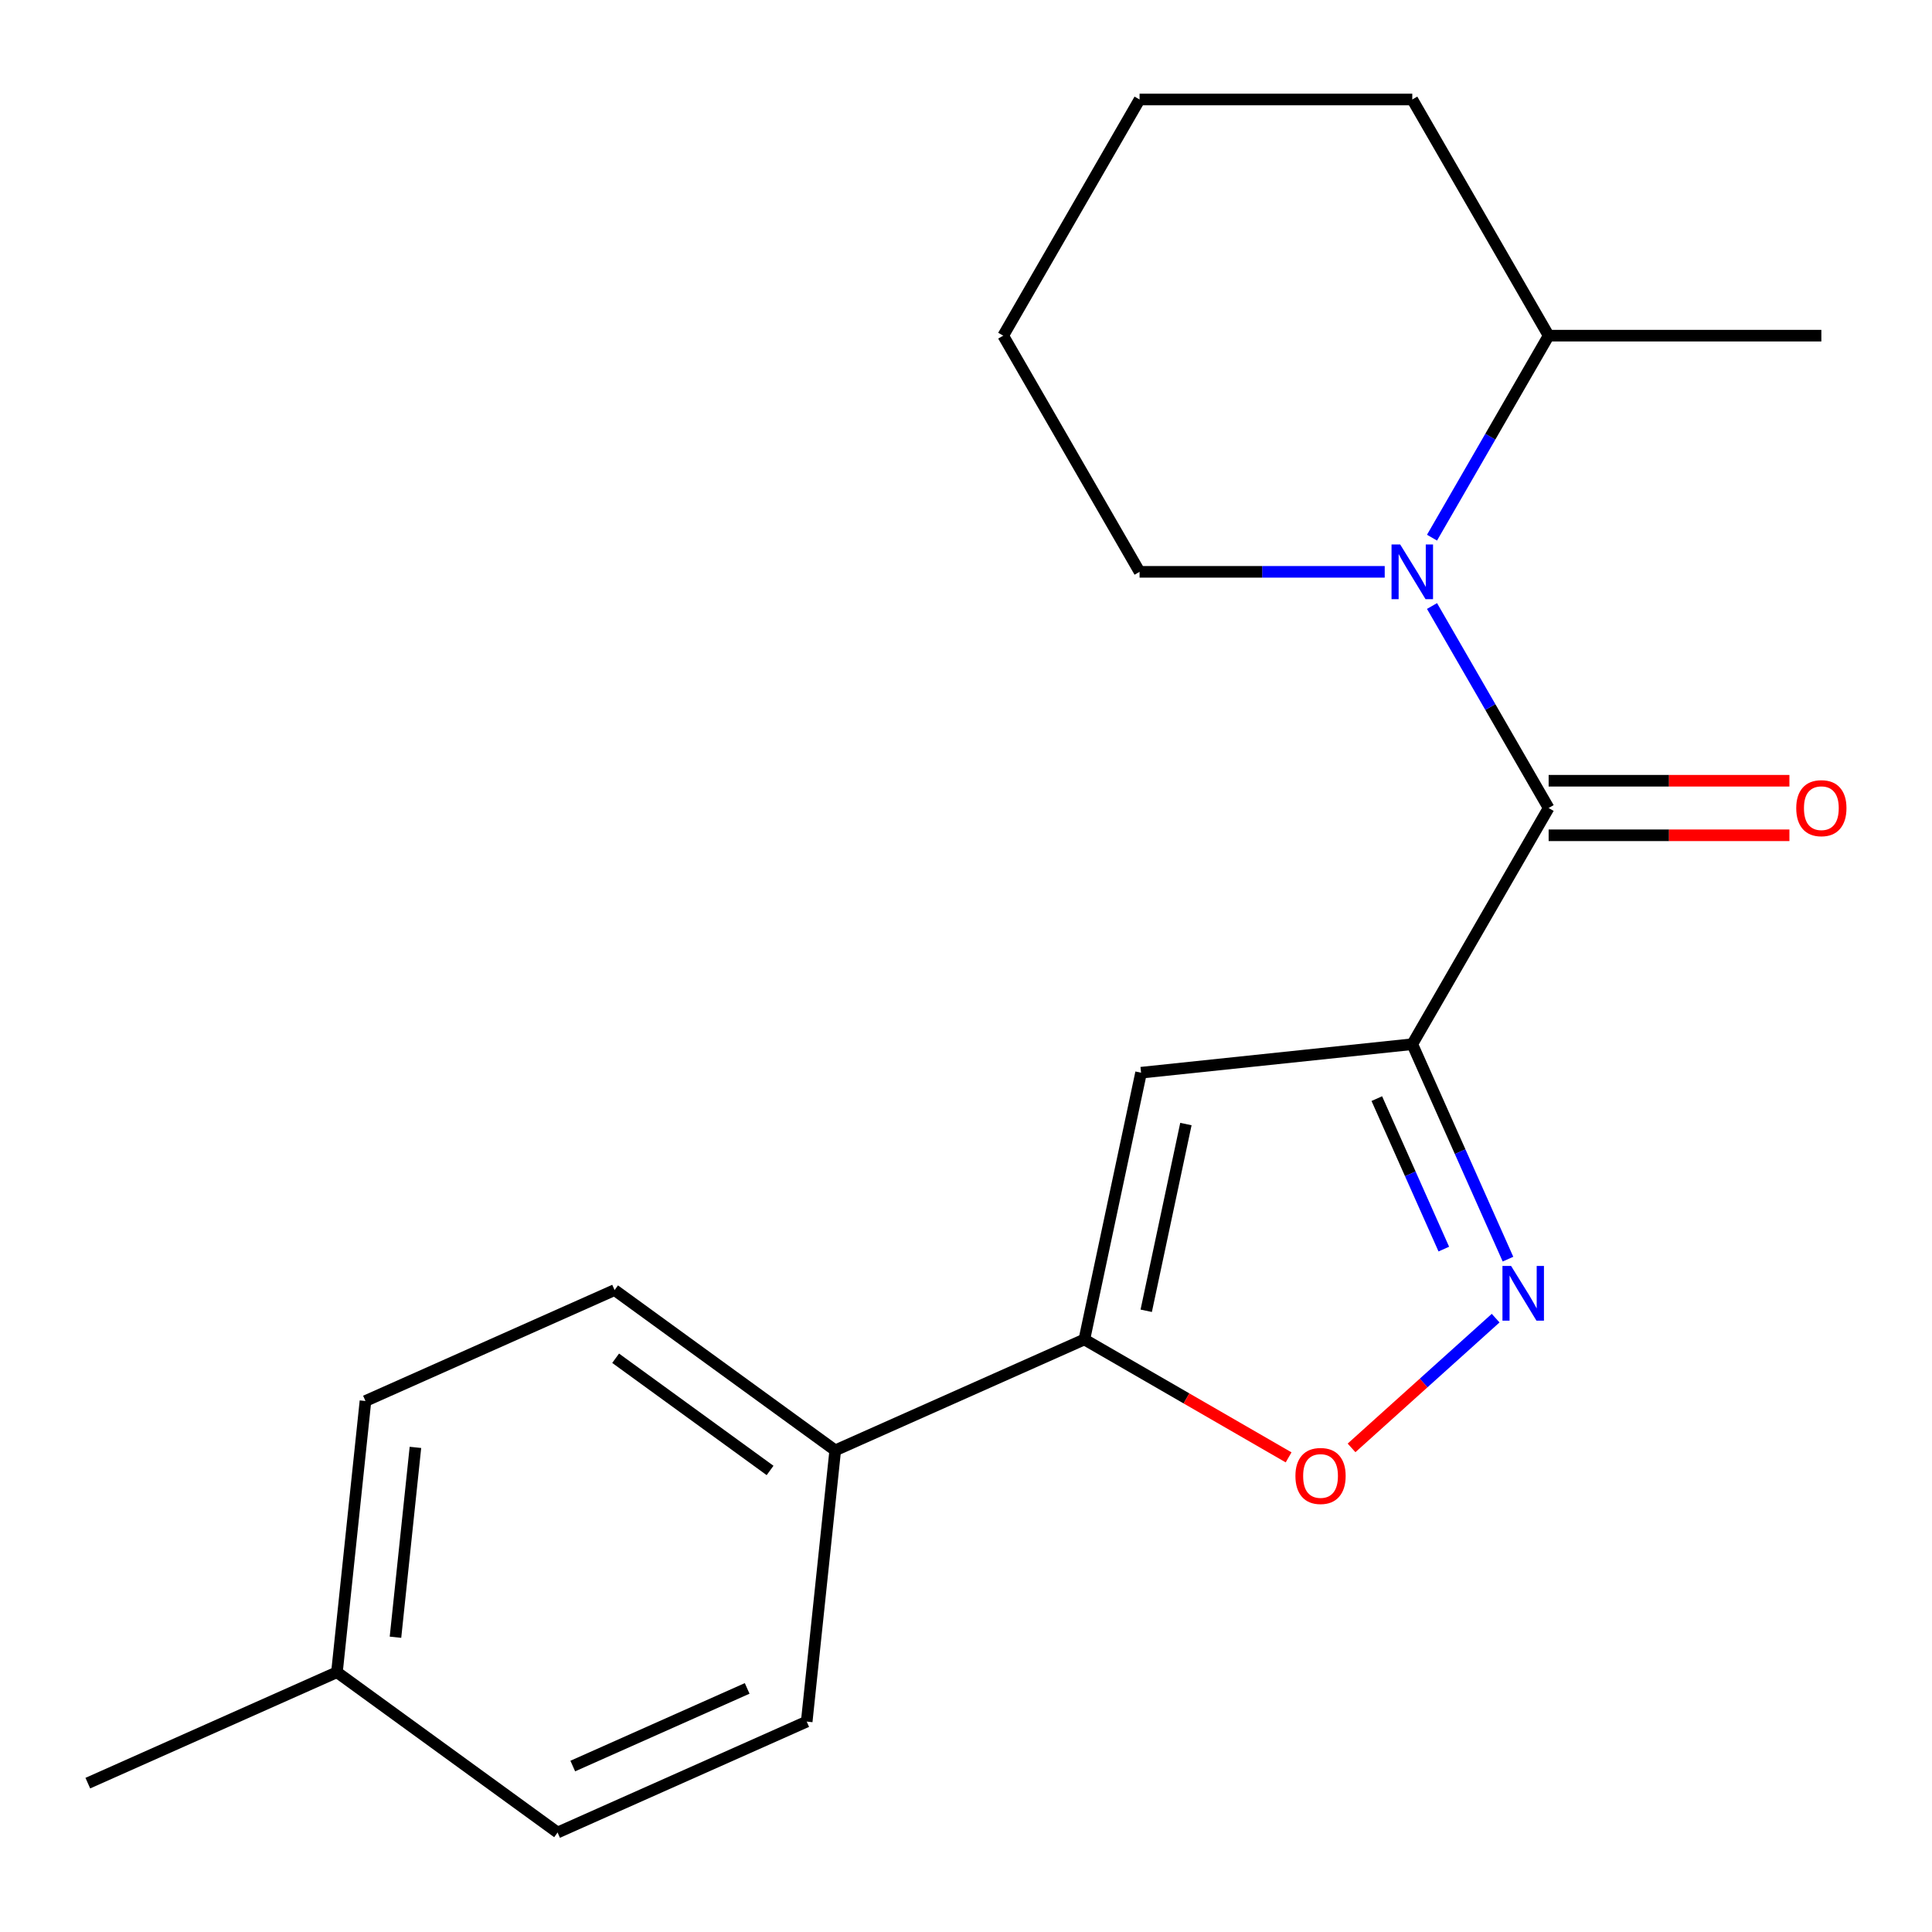 <?xml version='1.0' encoding='iso-8859-1'?>
<svg version='1.1' baseProfile='full'
              xmlns='http://www.w3.org/2000/svg'
                      xmlns:rdkit='http://www.rdkit.org/xml'
                      xmlns:xlink='http://www.w3.org/1999/xlink'
                  xml:space='preserve'
width='1000px' height='1000px' viewBox='0 0 1000 1000'>
<!-- END OF HEADER -->
<rect style='opacity:1.0;fill:#FFFFFF;stroke:none' width='1000' height='1000' x='0' y='0'> </rect>
<path class='bond-0' d='M 730.995,540.472 L 801.573,418.227' style='fill:none;fill-rule:evenodd;stroke:#000000;stroke-width:6px;stroke-linecap:butt;stroke-linejoin:miter;stroke-opacity:1' />
<path class='bond-1' d='M 730.995,540.472 L 755.764,596.103' style='fill:none;fill-rule:evenodd;stroke:#000000;stroke-width:6px;stroke-linecap:butt;stroke-linejoin:miter;stroke-opacity:1' />
<path class='bond-1' d='M 755.764,596.103 L 780.533,651.735' style='fill:none;fill-rule:evenodd;stroke:#0000FF;stroke-width:6px;stroke-linecap:butt;stroke-linejoin:miter;stroke-opacity:1' />
<path class='bond-1' d='M 712.635,568.644 L 729.974,607.586' style='fill:none;fill-rule:evenodd;stroke:#000000;stroke-width:6px;stroke-linecap:butt;stroke-linejoin:miter;stroke-opacity:1' />
<path class='bond-1' d='M 729.974,607.586 L 747.312,646.528' style='fill:none;fill-rule:evenodd;stroke:#0000FF;stroke-width:6px;stroke-linecap:butt;stroke-linejoin:miter;stroke-opacity:1' />
<path class='bond-3' d='M 730.995,540.472 L 590.612,555.226' style='fill:none;fill-rule:evenodd;stroke:#000000;stroke-width:6px;stroke-linecap:butt;stroke-linejoin:miter;stroke-opacity:1' />
<path class='bond-2' d='M 801.573,418.227 L 771.391,365.949' style='fill:none;fill-rule:evenodd;stroke:#000000;stroke-width:6px;stroke-linecap:butt;stroke-linejoin:miter;stroke-opacity:1' />
<path class='bond-2' d='M 771.391,365.949 L 741.208,313.671' style='fill:none;fill-rule:evenodd;stroke:#0000FF;stroke-width:6px;stroke-linecap:butt;stroke-linejoin:miter;stroke-opacity:1' />
<path class='bond-7' d='M 801.573,432.342 L 863.887,432.342' style='fill:none;fill-rule:evenodd;stroke:#000000;stroke-width:6px;stroke-linecap:butt;stroke-linejoin:miter;stroke-opacity:1' />
<path class='bond-7' d='M 863.887,432.342 L 926.2,432.342' style='fill:none;fill-rule:evenodd;stroke:#FF0000;stroke-width:6px;stroke-linecap:butt;stroke-linejoin:miter;stroke-opacity:1' />
<path class='bond-7' d='M 801.573,404.111 L 863.887,404.111' style='fill:none;fill-rule:evenodd;stroke:#000000;stroke-width:6px;stroke-linecap:butt;stroke-linejoin:miter;stroke-opacity:1' />
<path class='bond-7' d='M 863.887,404.111 L 926.2,404.111' style='fill:none;fill-rule:evenodd;stroke:#FF0000;stroke-width:6px;stroke-linecap:butt;stroke-linejoin:miter;stroke-opacity:1' />
<path class='bond-5' d='M 774.14,682.272 L 736.849,715.849' style='fill:none;fill-rule:evenodd;stroke:#0000FF;stroke-width:6px;stroke-linecap:butt;stroke-linejoin:miter;stroke-opacity:1' />
<path class='bond-5' d='M 736.849,715.849 L 699.558,749.425' style='fill:none;fill-rule:evenodd;stroke:#FF0000;stroke-width:6px;stroke-linecap:butt;stroke-linejoin:miter;stroke-opacity:1' />
<path class='bond-8' d='M 741.208,278.293 L 771.391,226.015' style='fill:none;fill-rule:evenodd;stroke:#0000FF;stroke-width:6px;stroke-linecap:butt;stroke-linejoin:miter;stroke-opacity:1' />
<path class='bond-8' d='M 771.391,226.015 L 801.573,173.737' style='fill:none;fill-rule:evenodd;stroke:#000000;stroke-width:6px;stroke-linecap:butt;stroke-linejoin:miter;stroke-opacity:1' />
<path class='bond-11' d='M 716.726,295.982 L 653.283,295.982' style='fill:none;fill-rule:evenodd;stroke:#0000FF;stroke-width:6px;stroke-linecap:butt;stroke-linejoin:miter;stroke-opacity:1' />
<path class='bond-11' d='M 653.283,295.982 L 589.839,295.982' style='fill:none;fill-rule:evenodd;stroke:#000000;stroke-width:6px;stroke-linecap:butt;stroke-linejoin:miter;stroke-opacity:1' />
<path class='bond-4' d='M 590.612,555.226 L 561.264,693.298' style='fill:none;fill-rule:evenodd;stroke:#000000;stroke-width:6px;stroke-linecap:butt;stroke-linejoin:miter;stroke-opacity:1' />
<path class='bond-4' d='M 613.824,581.807 L 593.281,678.457' style='fill:none;fill-rule:evenodd;stroke:#000000;stroke-width:6px;stroke-linecap:butt;stroke-linejoin:miter;stroke-opacity:1' />
<path class='bond-6' d='M 561.264,693.298 L 432.312,750.711' style='fill:none;fill-rule:evenodd;stroke:#000000;stroke-width:6px;stroke-linecap:butt;stroke-linejoin:miter;stroke-opacity:1' />
<path class='bond-20' d='M 561.264,693.298 L 614.122,723.815' style='fill:none;fill-rule:evenodd;stroke:#000000;stroke-width:6px;stroke-linecap:butt;stroke-linejoin:miter;stroke-opacity:1' />
<path class='bond-20' d='M 614.122,723.815 L 666.98,754.333' style='fill:none;fill-rule:evenodd;stroke:#FF0000;stroke-width:6px;stroke-linecap:butt;stroke-linejoin:miter;stroke-opacity:1' />
<path class='bond-9' d='M 432.312,750.711 L 318.114,667.742' style='fill:none;fill-rule:evenodd;stroke:#000000;stroke-width:6px;stroke-linecap:butt;stroke-linejoin:miter;stroke-opacity:1' />
<path class='bond-9' d='M 398.588,761.105 L 318.65,703.027' style='fill:none;fill-rule:evenodd;stroke:#000000;stroke-width:6px;stroke-linecap:butt;stroke-linejoin:miter;stroke-opacity:1' />
<path class='bond-10' d='M 432.312,750.711 L 417.557,891.094' style='fill:none;fill-rule:evenodd;stroke:#000000;stroke-width:6px;stroke-linecap:butt;stroke-linejoin:miter;stroke-opacity:1' />
<path class='bond-15' d='M 801.573,173.737 L 942.729,173.737' style='fill:none;fill-rule:evenodd;stroke:#000000;stroke-width:6px;stroke-linecap:butt;stroke-linejoin:miter;stroke-opacity:1' />
<path class='bond-16' d='M 801.573,173.737 L 730.995,51.493' style='fill:none;fill-rule:evenodd;stroke:#000000;stroke-width:6px;stroke-linecap:butt;stroke-linejoin:miter;stroke-opacity:1' />
<path class='bond-12' d='M 318.114,667.742 L 189.162,725.155' style='fill:none;fill-rule:evenodd;stroke:#000000;stroke-width:6px;stroke-linecap:butt;stroke-linejoin:miter;stroke-opacity:1' />
<path class='bond-13' d='M 417.557,891.094 L 288.605,948.507' style='fill:none;fill-rule:evenodd;stroke:#000000;stroke-width:6px;stroke-linecap:butt;stroke-linejoin:miter;stroke-opacity:1' />
<path class='bond-13' d='M 386.732,873.915 L 296.465,914.105' style='fill:none;fill-rule:evenodd;stroke:#000000;stroke-width:6px;stroke-linecap:butt;stroke-linejoin:miter;stroke-opacity:1' />
<path class='bond-18' d='M 589.839,295.982 L 519.261,173.737' style='fill:none;fill-rule:evenodd;stroke:#000000;stroke-width:6px;stroke-linecap:butt;stroke-linejoin:miter;stroke-opacity:1' />
<path class='bond-22' d='M 189.162,725.155 L 174.407,865.538' style='fill:none;fill-rule:evenodd;stroke:#000000;stroke-width:6px;stroke-linecap:butt;stroke-linejoin:miter;stroke-opacity:1' />
<path class='bond-22' d='M 215.025,749.163 L 204.697,847.431' style='fill:none;fill-rule:evenodd;stroke:#000000;stroke-width:6px;stroke-linecap:butt;stroke-linejoin:miter;stroke-opacity:1' />
<path class='bond-14' d='M 288.605,948.507 L 174.407,865.538' style='fill:none;fill-rule:evenodd;stroke:#000000;stroke-width:6px;stroke-linecap:butt;stroke-linejoin:miter;stroke-opacity:1' />
<path class='bond-17' d='M 174.407,865.538 L 45.455,922.951' style='fill:none;fill-rule:evenodd;stroke:#000000;stroke-width:6px;stroke-linecap:butt;stroke-linejoin:miter;stroke-opacity:1' />
<path class='bond-21' d='M 730.995,51.493 L 589.839,51.493' style='fill:none;fill-rule:evenodd;stroke:#000000;stroke-width:6px;stroke-linecap:butt;stroke-linejoin:miter;stroke-opacity:1' />
<path class='bond-19' d='M 519.261,173.737 L 589.839,51.493' style='fill:none;fill-rule:evenodd;stroke:#000000;stroke-width:6px;stroke-linecap:butt;stroke-linejoin:miter;stroke-opacity:1' />
<path  class='atom-2' d='M 782.149 655.264
L 791.429 670.264
Q 792.349 671.744, 793.829 674.424
Q 795.309 677.104, 795.389 677.264
L 795.389 655.264
L 799.149 655.264
L 799.149 683.584
L 795.269 683.584
L 785.309 667.184
Q 784.149 665.264, 782.909 663.064
Q 781.709 660.864, 781.349 660.184
L 781.349 683.584
L 777.669 683.584
L 777.669 655.264
L 782.149 655.264
' fill='#0000FF'/>
<path  class='atom-3' d='M 724.735 281.822
L 734.015 296.822
Q 734.935 298.302, 736.415 300.982
Q 737.895 303.662, 737.975 303.822
L 737.975 281.822
L 741.735 281.822
L 741.735 310.142
L 737.855 310.142
L 727.895 293.742
Q 726.735 291.822, 725.495 289.622
Q 724.295 287.422, 723.935 286.742
L 723.935 310.142
L 720.255 310.142
L 720.255 281.822
L 724.735 281.822
' fill='#0000FF'/>
<path  class='atom-6' d='M 670.509 763.956
Q 670.509 757.156, 673.869 753.356
Q 677.229 749.556, 683.509 749.556
Q 689.789 749.556, 693.149 753.356
Q 696.509 757.156, 696.509 763.956
Q 696.509 770.836, 693.109 774.756
Q 689.709 778.636, 683.509 778.636
Q 677.269 778.636, 673.869 774.756
Q 670.509 770.876, 670.509 763.956
M 683.509 775.436
Q 687.829 775.436, 690.149 772.556
Q 692.509 769.636, 692.509 763.956
Q 692.509 758.396, 690.149 755.596
Q 687.829 752.756, 683.509 752.756
Q 679.189 752.756, 676.829 755.556
Q 674.509 758.356, 674.509 763.956
Q 674.509 769.676, 676.829 772.556
Q 679.189 775.436, 683.509 775.436
' fill='#FF0000'/>
<path  class='atom-8' d='M 929.729 418.307
Q 929.729 411.507, 933.089 407.707
Q 936.449 403.907, 942.729 403.907
Q 949.009 403.907, 952.369 407.707
Q 955.729 411.507, 955.729 418.307
Q 955.729 425.187, 952.329 429.107
Q 948.929 432.987, 942.729 432.987
Q 936.489 432.987, 933.089 429.107
Q 929.729 425.227, 929.729 418.307
M 942.729 429.787
Q 947.049 429.787, 949.369 426.907
Q 951.729 423.987, 951.729 418.307
Q 951.729 412.747, 949.369 409.947
Q 947.049 407.107, 942.729 407.107
Q 938.409 407.107, 936.049 409.907
Q 933.729 412.707, 933.729 418.307
Q 933.729 424.027, 936.049 426.907
Q 938.409 429.787, 942.729 429.787
' fill='#FF0000'/>
</svg>
